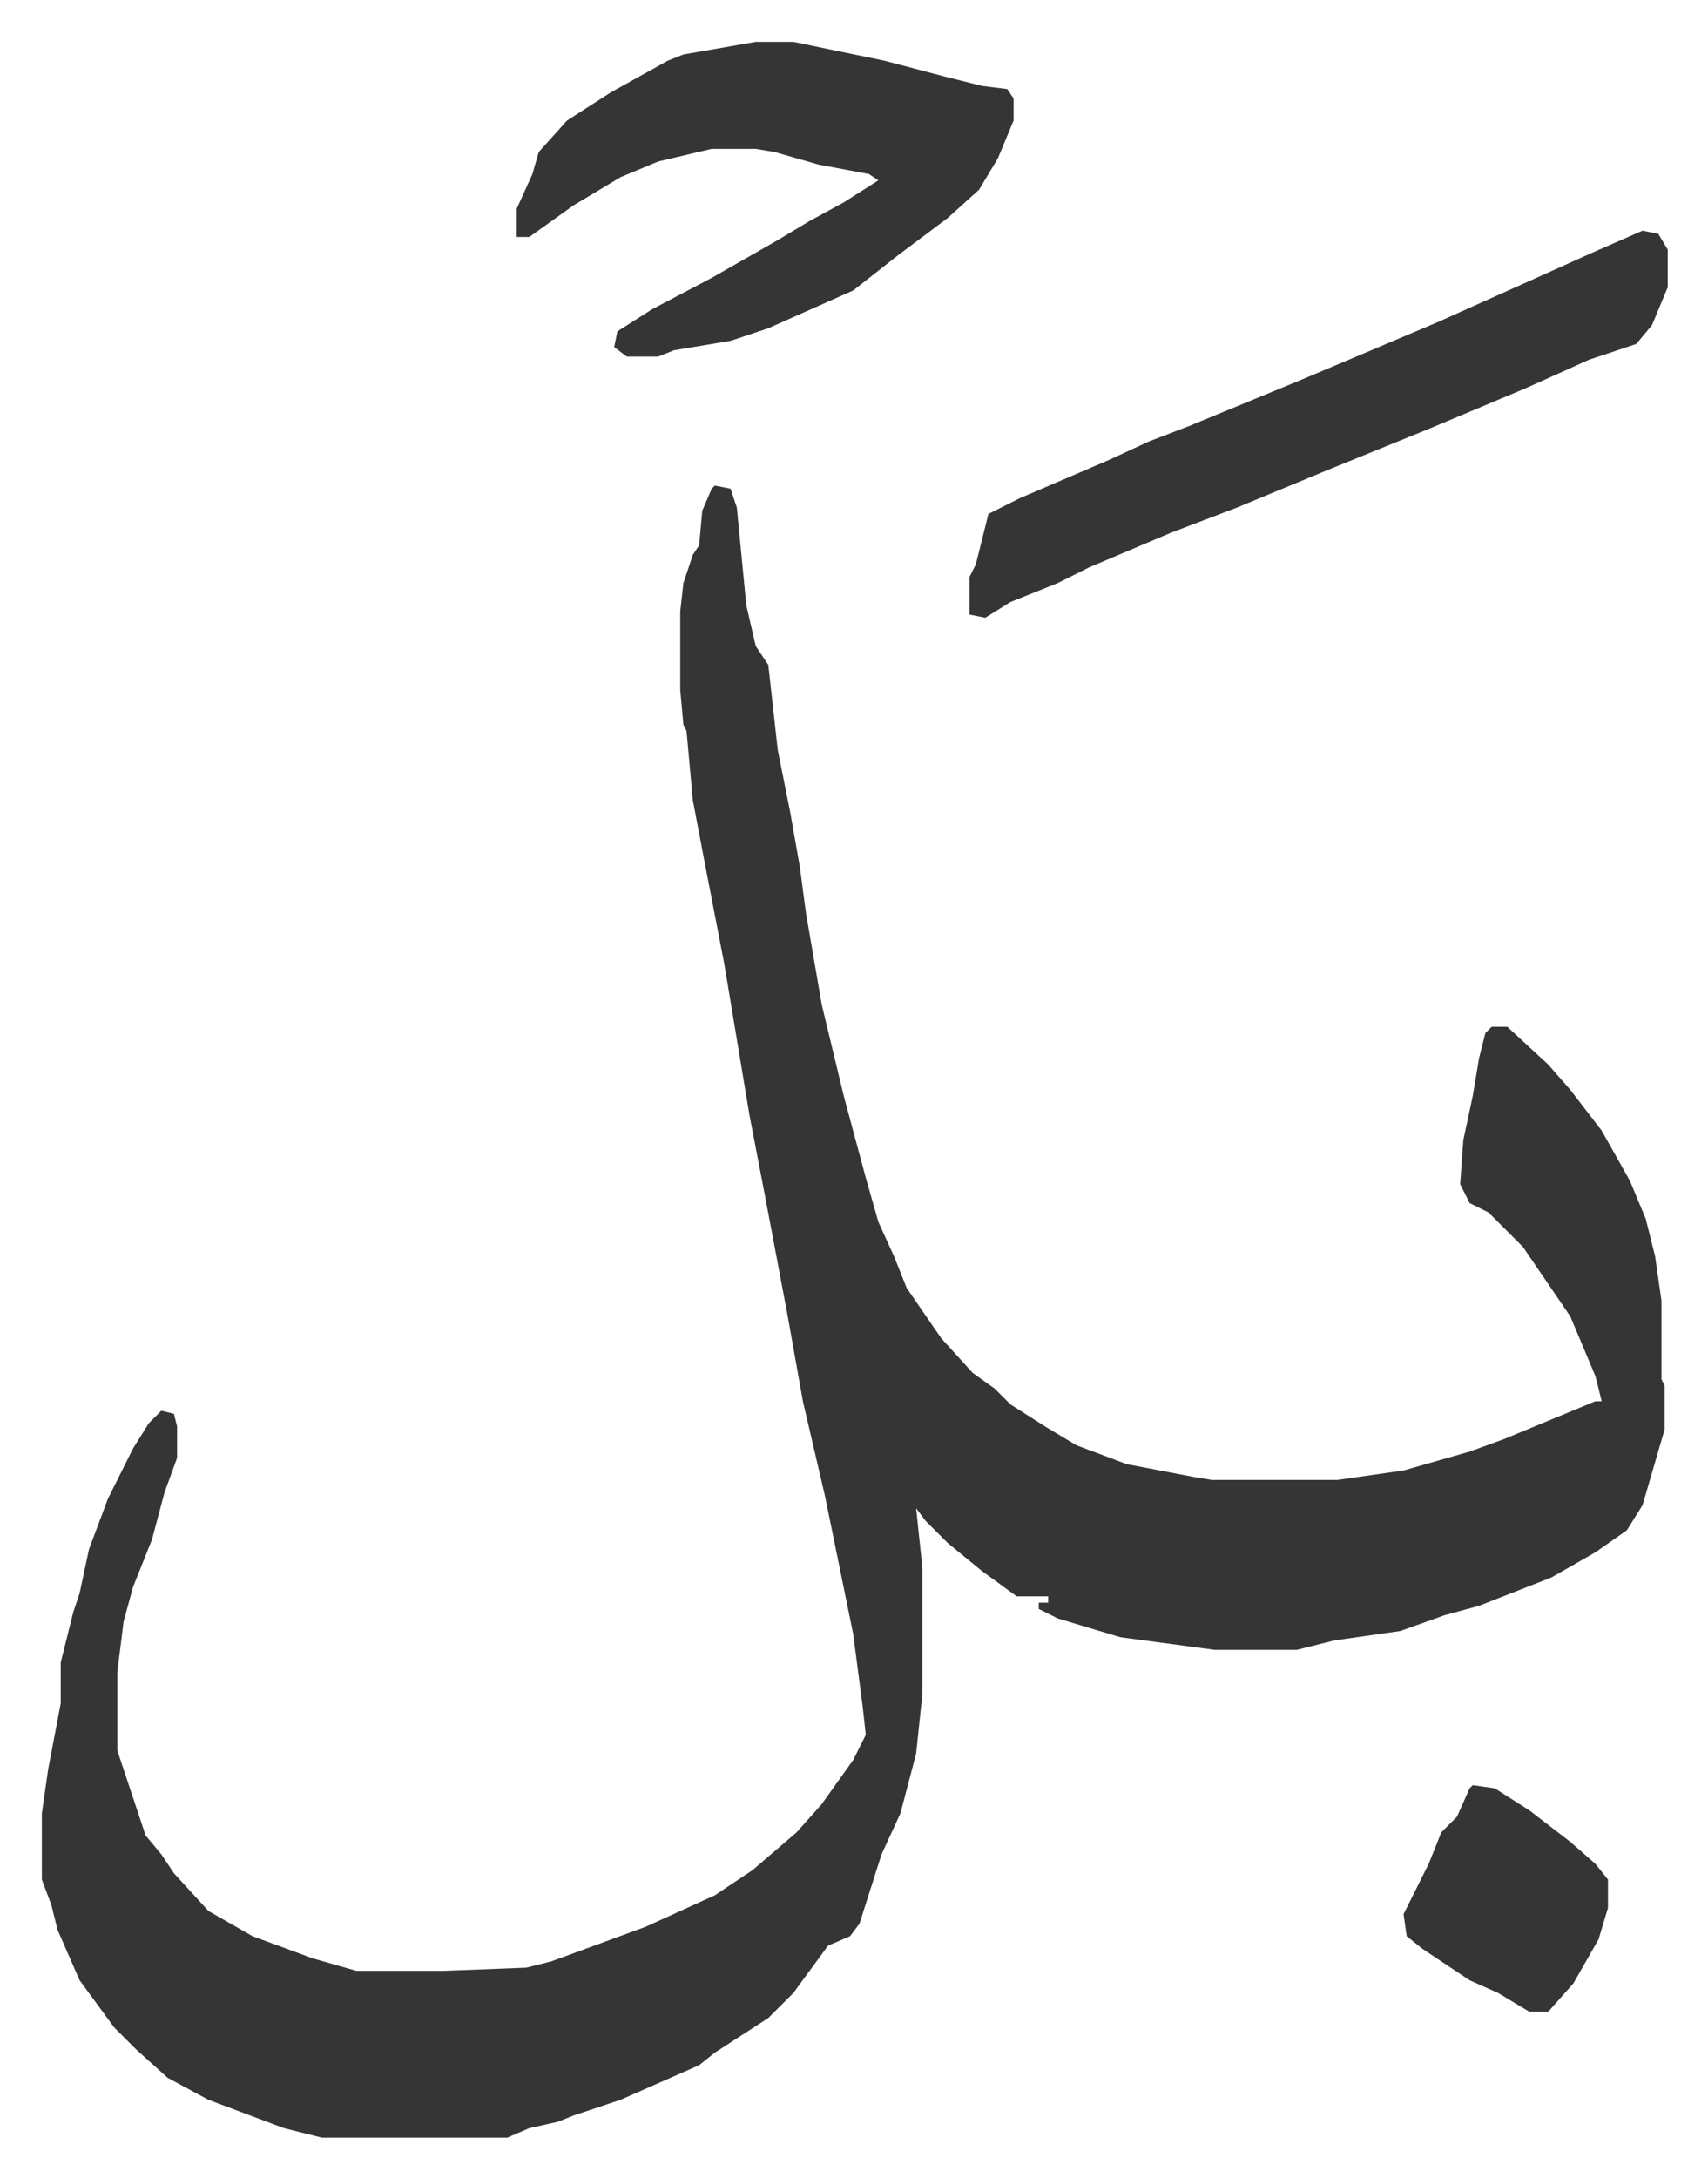 <svg xmlns="http://www.w3.org/2000/svg" role="img" viewBox="-13.31 428.69 543.12 692.12"><path fill="#353535" id="rule_normal" d="M214 583l5 1 2 6 3 31 3 13 4 6 3 27 4 20 3 17 2 15 5 29 7 29 7 26 4 14 5 11 4 10 11 16 10 11 7 5 5 5 11 7 10 6 16 6 21 4 6 1h40l21-3 21-6 11-4 29-12h2l-2-8-8-19-15-22-7-7-4-4-6-3-3-6 1-14 3-14 2-12 2-8 2-2h5l13 12 7 8 10 13 9 16 5 12 3 12 2 14v25l1 2v14l-7 24-5 8-10 7-14 8-23 9-11 3-14 5-21 3-12 3h-26l-15-2-15-2-20-6-6-3v-2h3v-2h-10l-11-8-11-9-7-7-3-4 2 19v40l-2 19-5 19-6 13-7 22-3 4-7 3-11 15-8 8-17 11-5 4-25 11-15 5-5 2-9 2-7 3H89l-12-3-8-3-16-6-13-7-10-9-7-7-11-15-7-16-2-8-3-8v-21l2-14 4-21v-13l4-16 2-6 3-14 6-16 8-16 5-8 4-4 4 1 1 4v10l-4 11-4 15-6 15-3 11-2 16v25l9 27 5 6 4 6 11 12 14 8 19 7 14 4h28l26-1 8-2 30-11 22-10 12-8 14-12 8-9 10-14 4-8-1-9-3-23-9-44-7-30-5-28-7-37-5-26-8-48-6-31-4-21-2-22-1-2-1-11v-25l1-9 3-9 2-3 1-11 3-7zm13-141h12l29 6 19 5 12 3 8 1 2 3v7l-5 12-6 10-10 9-16 12-14 11-27 12-12 4-18 3-5 2h-10l-4-3 1-5 11-7 19-10 21-12 10-6 11-6 11-7-3-2-16-3-14-4-6-1h-14l-17 4-12 5-15 9-14 10h-4v-9l5-11 2-7 9-10 14-9 18-10 5-2zm282 60l5 1 3 5v12l-5 12-5 6-15 5-20 9-31 13-32 13-29 12-21 8-26 11-10 5-15 6-8 5-5-1v-12l2-4 4-16 10-5 28-12 13-6 13-5 34-14 19-8 26-11 29-13 20-9zm-54 494l7 1 11 7 13 10 8 7 4 5v9l-3 10-8 14-8 9h-6l-10-6-9-4-15-10-5-4-1-7 8-16 4-10 5-5 4-9z"/></svg>
